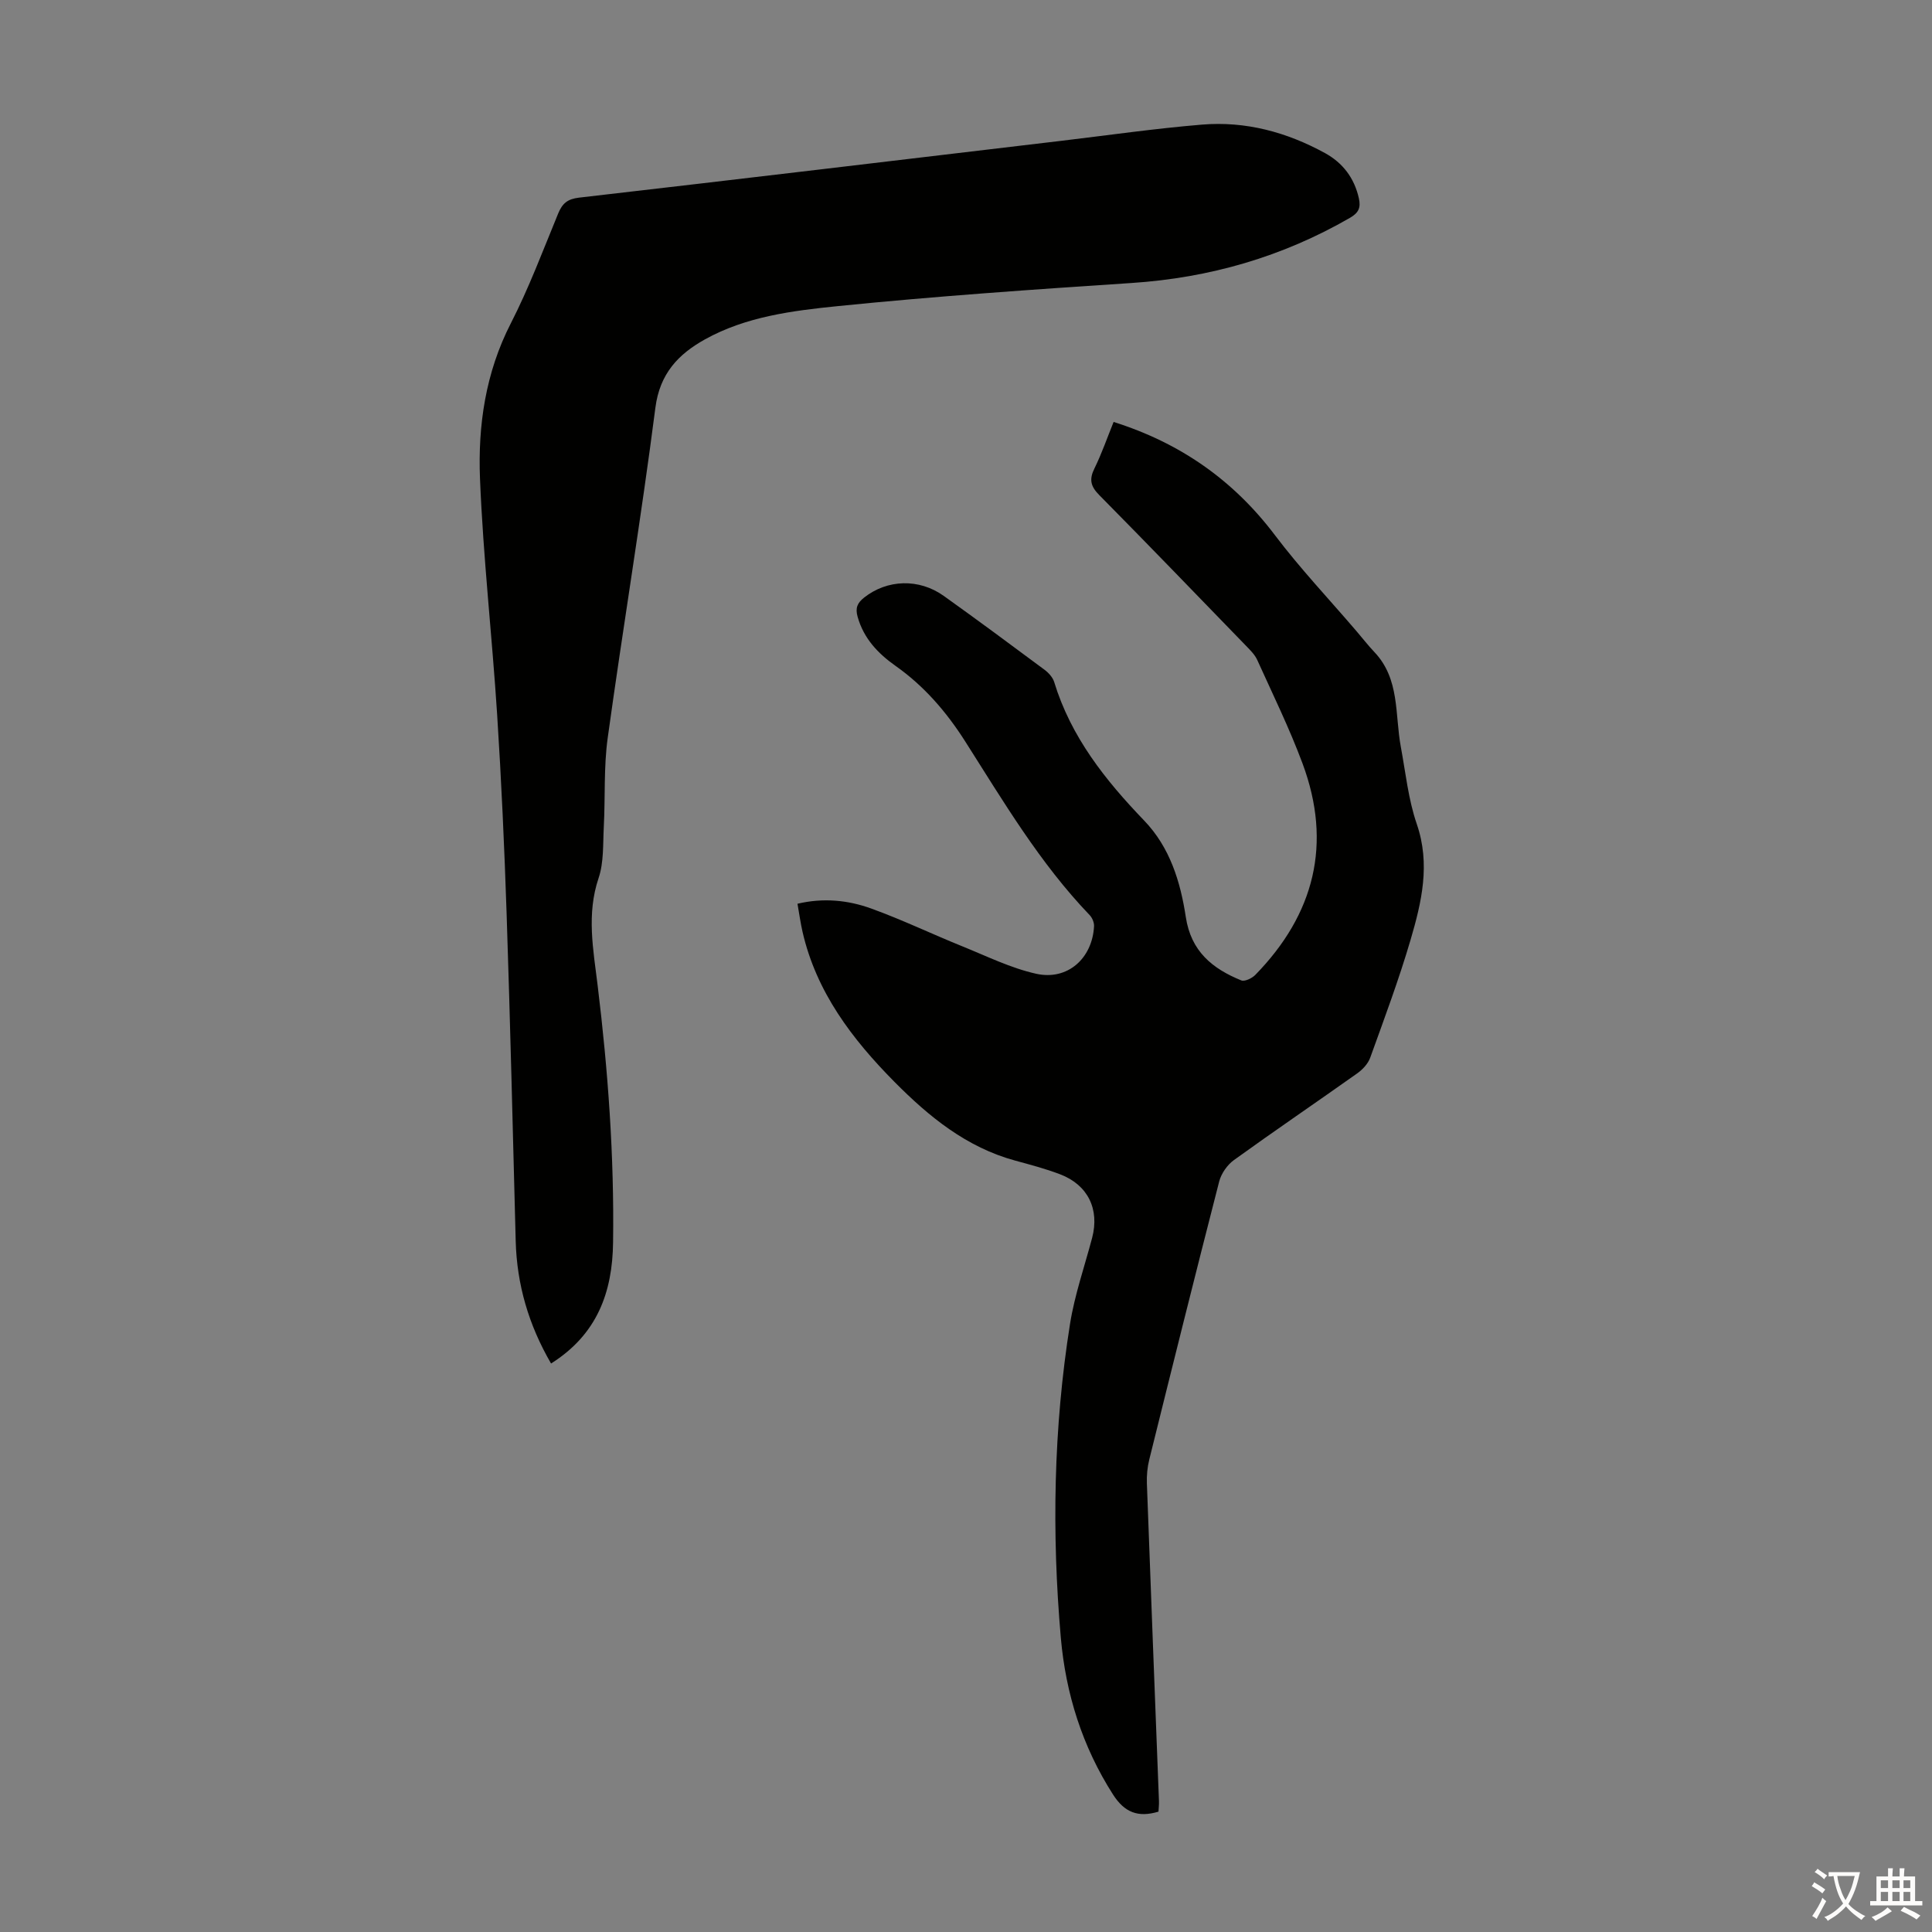 <svg enable-background="new 0 0 400 400" viewBox="0 0 400 400" xmlns="http://www.w3.org/2000/svg"><rect x="0" y="0" width="400" height="400" fill="#808080" stroke="none"/><path d="m230.56 87.36c13.77 4.34 24.76 12.02 33.37 23.4 5.24 6.94 11.26 13.3 16.92 19.92 1.24 1.44 2.4 2.95 3.71 4.33 5.29 5.58 4.22 12.9 5.46 19.59 1 5.36 1.55 10.9 3.31 16.01 2.86 8.32 1 16.17-1.29 23.98-2.42 8.24-5.44 16.32-8.36 24.41-.45 1.24-1.56 2.43-2.67 3.22-8.49 6.02-17.1 11.87-25.54 17.96-1.38 1-2.62 2.78-3.05 4.43-4.93 19.16-9.71 38.35-14.47 57.55-.4 1.6-.56 3.31-.5 4.96.8 21.92 1.66 43.84 2.5 65.76.03.75-.07 1.51-.1 2.2-4.23 1.28-7.04.16-9.41-3.54-6.37-9.95-9.79-20.89-10.81-32.47-1.89-21.69-1.52-43.39 1.9-64.93.96-6.04 3.01-11.9 4.58-17.84s-.86-10.98-6.64-13.18c-3.02-1.15-6.17-1.98-9.29-2.83-10.09-2.75-17.86-9.1-24.99-16.3-8.75-8.84-16.17-18.58-19.03-31.05-.42-1.84-.68-3.72-1.05-5.83 5.33-1.26 10.45-.76 15.29 1 6.39 2.31 12.54 5.27 18.85 7.82 5.05 2.04 10.03 4.51 15.29 5.68 6.49 1.44 11.62-3.19 11.97-9.84.04-.76-.37-1.75-.91-2.31-10.31-10.75-17.84-23.5-25.76-35.95-3.9-6.13-8.51-11.48-14.46-15.67-3.63-2.57-6.56-5.66-7.82-10.14-.52-1.85-.04-2.88 1.35-3.98 4.76-3.76 11.34-4.02 16.49-.34 7.01 5.01 13.94 10.14 20.85 15.28.85.63 1.71 1.58 2.01 2.55 3.46 11.35 10.57 20.3 18.61 28.66 5.37 5.58 7.53 12.71 8.64 20 1.08 7.11 5.51 10.68 11.48 13.11.72.29 2.23-.44 2.91-1.14 12.26-12.56 15.95-27.17 9.78-43.76-2.72-7.31-6.17-14.34-9.39-21.46-.49-1.08-1.42-1.99-2.27-2.87-10.13-10.45-20.23-20.93-30.46-31.28-1.79-1.81-2.08-3.25-.96-5.5 1.51-3.08 2.64-6.35 3.96-9.61z" fill="#010100"/><path d="m114.09 282.3c-4.65-8.01-7.08-16.35-7.32-25.37-.59-22.59-1.13-45.17-1.88-67.75-.46-13.75-1.08-27.5-1.96-41.22-1.05-16.28-2.89-32.52-3.55-48.81-.45-11.07 1.14-21.98 6.37-32.19 3.76-7.34 6.67-15.12 9.82-22.77.86-2.07 1.91-2.99 4.31-3.27 33.34-3.84 66.66-7.83 99.98-11.78 9.66-1.15 19.31-2.54 29-3.34 9.02-.75 17.54 1.55 25.46 5.89 3.69 2.03 6.08 5.16 7.02 9.37.43 1.93-.05 3-1.83 4.03-14.01 8.09-29.06 12.43-45.21 13.5-20.31 1.34-40.62 2.74-60.86 4.79-9.38.95-18.99 2.16-27.48 6.88-5.5 3.06-9.36 7.07-10.27 14.16-2.93 22.83-6.72 45.55-9.87 68.35-.84 6.06-.49 12.27-.81 18.41-.19 3.56.03 7.33-1.08 10.62-2.52 7.47-1.1 14.81-.2 22.18 2.16 17.68 3.45 35.4 3.2 53.22-.12 10.35-3.29 19.08-12.84 25.1z" fill="#010100"/><g fill="#fcfbfa"><path d="m377.9 391.2c-.2.3-.4.5-.6.8-.7-.6-1.4-1-2.2-1.5.2-.3.4-.5.5-.8.6.4 1.4.8 2.3 1.5zm-1.8 6.1c-.2-.2-.5-.4-.9-.6.4-.6.8-1.2 1.2-1.9s.7-1.3.9-1.9c.3.3.5.5.8.7-.7 1.3-1.4 2.6-2 3.7zm2.2-9c-.3.3-.5.5-.6.8-.6-.6-1.3-1.1-2-1.5.3-.3.5-.5.6-.7.6.5 1.3.9 2 1.4zm.3.2v-.9h2 4.5c-.3 1.3-.6 2.5-1 3.6s-.9 2.1-1.4 3c.4.5 1 1 1.6 1.4s1.2.8 1.9 1.1c-.3.2-.5.4-.8.8-.4-.3-1-.7-1.6-1.2s-1.2-1.1-1.6-1.6c-.5.6-1.1 1.1-1.7 1.6s-1.4.9-2.1 1.4c-.1-.3-.3-.5-.7-.8.6-.2 1.2-.5 1.9-1s1.4-1.1 2-1.8c-.5-.8-.9-1.6-1.2-2.5s-.6-2-.8-3.2c-.4.1-.7.1-1 .1zm2.5 2.7c.3 1 .7 1.7 1 2.2.3-.5.6-1.1 1-2s.6-1.9.9-3h-3.2-.4c.1.9.3 1.8.7 2.8z"/><path d="m396.5 388.5v1.5 3.6h1.5v.9c-.4 0-1 0-1.7 0h-7.9c-.5 0-.9 0-1.2 0v-.9h1.3v-3.5c0-.7 0-1.2 0-1.6h2.4c0-.8 0-1.4 0-1.7h1c0 .3-.1.8-.1 1.7h1.5c0-.8 0-1.4 0-1.7h1c0 .3-.1.9-.1 1.7zm-8.2 9.2c-.2-.3-.5-.5-.8-.8.8-.3 1.4-.6 1.9-.9s1-.7 1.4-1.1c.3.3.6.5.9.8-1.6 1-2.8 1.6-3.4 2zm2.6-6.8v-1.6h-1.5v1.6zm0 2.7v-1.9h-1.5v1.9zm2.4-2.7v-1.6h-1.5v1.6zm0 2.7v-1.9h-1.5v1.9zm.2 2 .7-.8c.4.2.9.5 1.6.8s1.3.7 1.8 1c-.3.3-.5.5-.8.8-.4-.3-1.5-1-3.3-1.8zm2-4.7v-1.6h-1.4v1.6zm0 2.7v-1.9h-1.4v1.9z"/></g></svg>
